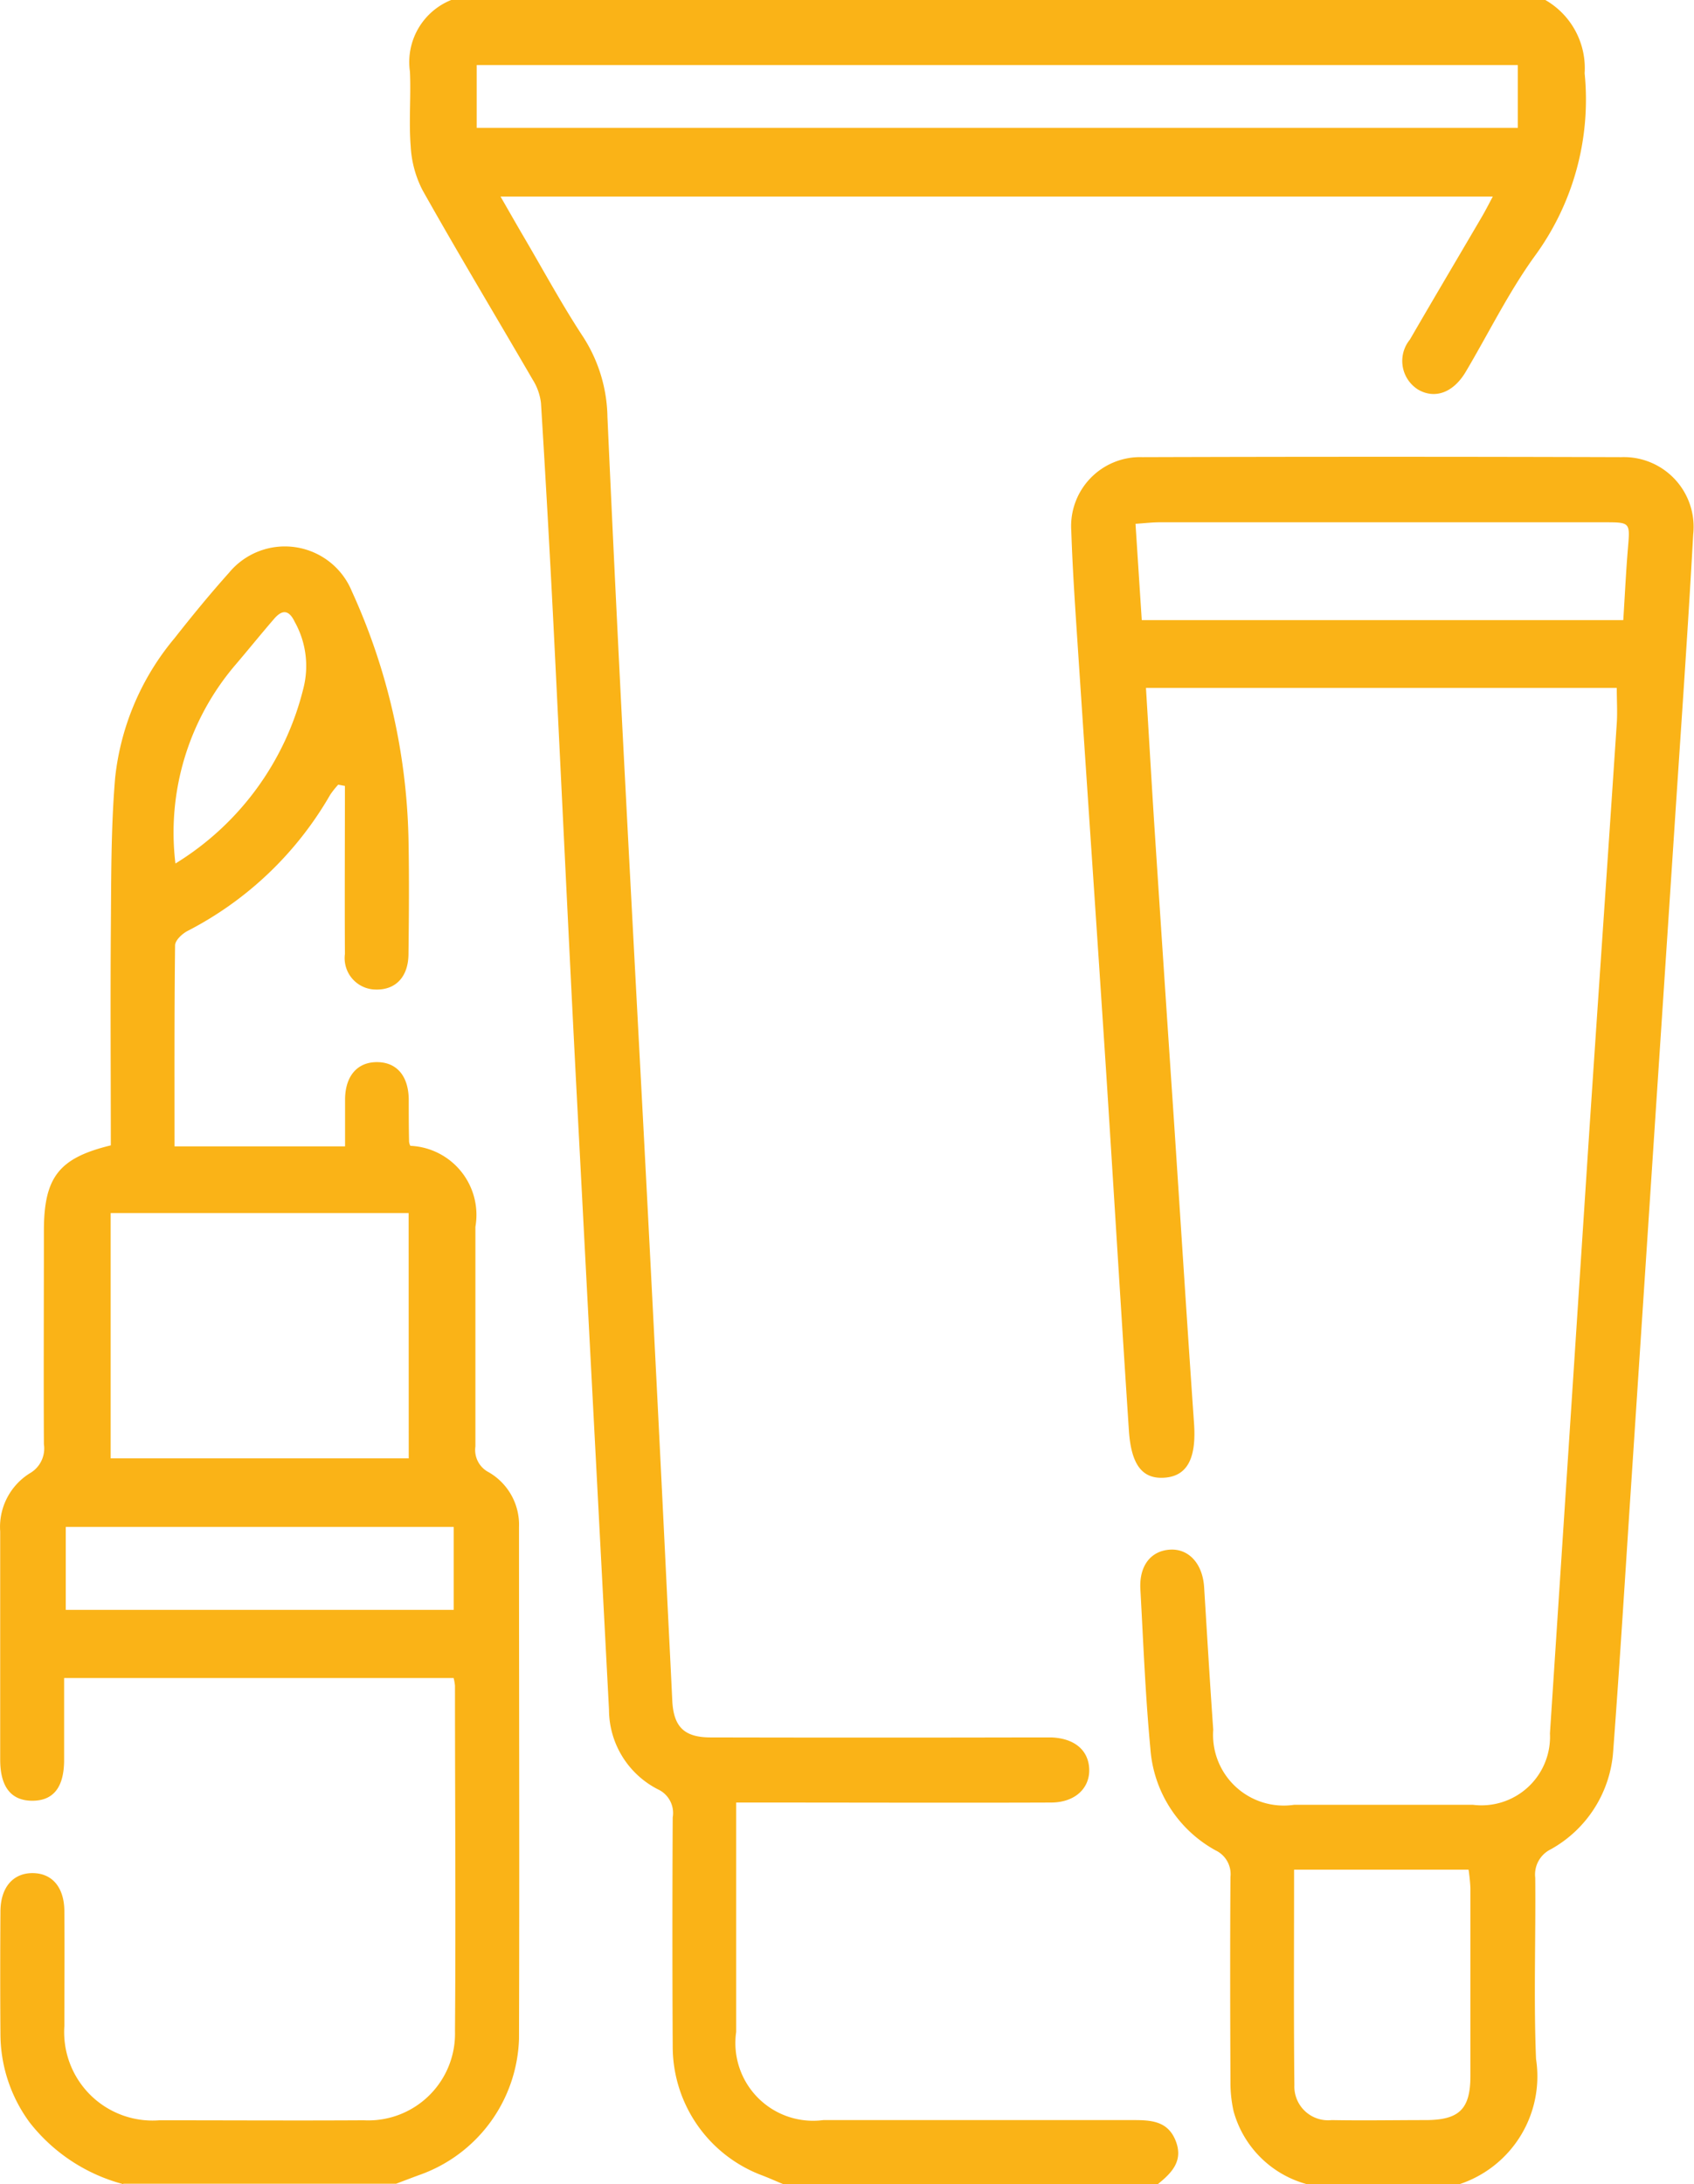 <svg xmlns="http://www.w3.org/2000/svg" width="33.844" height="43.636" viewBox="0 0 33.844 43.636">
  <g id="Layer_1" data-name="Layer 1" transform="translate(0 0)">
    <g id="Group_59" data-name="Group 59" transform="translate(0 0)">
      <path id="Path_1783" data-name="Path 1783" d="M79.464,43.635c-.14-.058-.277-.12-.418-.174a2.749,2.749,0,0,1-1.79-2.552q-.012-2.3,0-4.6a.522.522,0,0,0-.3-.564,1.791,1.791,0,0,1-.973-1.589q-.329-6.271-.658-12.542c-.157-3.046-.3-6.1-.452-9.142q-.112-2.211-.249-4.42a1.116,1.116,0,0,0-.166-.468c-.733-1.262-1.485-2.512-2.2-3.784a2.166,2.166,0,0,1-.237-.88c-.039-.494.008-.994-.015-1.49A1.337,1.337,0,0,1,72.83,0H94.69a1.57,1.57,0,0,1,.785,1.464,5.289,5.289,0,0,1-1.006,3.665c-.519.722-.915,1.532-1.37,2.3-.248.417-.615.549-.95.355a.675.675,0,0,1-.165-1c.476-.822.96-1.637,1.44-2.457.069-.118.131-.24.216-.4H73.816c.173.3.323.565.477.827.387.66.752,1.335,1.172,1.974a3.038,3.038,0,0,1,.487,1.6q.167,3.721.362,7.442c.156,3.019.322,6.037.477,9.056q.191,3.7.37,7.4.044.871.086,1.743c.025.527.235.741.767.741q3.23.007,6.461,0c.114,0,.227,0,.34,0,.464.016.748.252.762.632s-.28.668-.762.669c-1.912.007-3.826,0-5.738,0h-.553v4.582a1.553,1.553,0,0,0,1.741,1.762q3.1,0,6.207,0c.36,0,.684.026.836.423s-.087.636-.361.857H79.463ZM73.34,2.554h20.8V1.3H73.34Z" transform="translate(-63.816 0)" fill="#fab317"/>
      <path id="Path_1784" data-name="Path 1784" d="M2.47,128.784A3.511,3.511,0,0,1,.6,127.553a2.988,2.988,0,0,1-.585-1.744q-.009-1.236,0-2.47c0-.486.256-.777.655-.769.381.007.618.286.622.756.006.767,0,1.534,0,2.3a1.767,1.767,0,0,0,1.9,1.882c1.36,0,2.721.008,4.082,0a1.733,1.733,0,0,0,1.822-1.782c.018-2.3,0-4.6,0-6.9a.981.981,0,0,0-.027-.153H1.287c0,.539,0,1.086,0,1.634s-.214.818-.637.817-.64-.278-.64-.82c0-1.519,0-3.039,0-4.558A1.262,1.262,0,0,1,.6,114.583.571.571,0,0,0,.883,114c-.007-1.42,0-2.84,0-4.26,0-1.074.3-1.457,1.337-1.709,0-1.411-.01-2.831,0-4.249.009-1.035,0-2.074.087-3.1A5.2,5.2,0,0,1,3.492,97.9c.35-.445.71-.885,1.089-1.308a1.447,1.447,0,0,1,2.456.373A12.54,12.54,0,0,1,8.167,101.9c.015.767.009,1.534,0,2.3,0,.46-.252.727-.651.718a.627.627,0,0,1-.619-.709c-.006-1.119,0-2.24,0-3.359l-.134-.025a1.816,1.816,0,0,0-.159.2,6.959,6.959,0,0,1-2.852,2.723c-.107.056-.247.187-.248.286-.016,1.331-.011,2.662-.011,4.017H6.9c0-.311,0-.631,0-.95.007-.461.249-.735.64-.733s.625.274.632.74c0,.284,0,.568.007.852a.259.259,0,0,0,.025.08,1.381,1.381,0,0,1,1.3,1.618c0,1.462,0,2.925,0,4.387a.5.5,0,0,0,.264.515,1.211,1.211,0,0,1,.607,1.1c0,3.408.011,6.816,0,10.223a2.983,2.983,0,0,1-1.986,2.716c-.157.057-.311.117-.468.176H2.47Zm5.7-19.4H2.217v4.9H8.172Zm.9,6.27H1.32v1.657H9.07v-1.657ZM3.511,102.4A5.7,5.7,0,0,0,6.065,98.91a1.806,1.806,0,0,0-.17-1.336c-.116-.244-.249-.251-.411-.064-.269.311-.527.632-.794.944A5.155,5.155,0,0,0,3.511,102.4Z" transform="translate(-0.006 -85.149)" fill="#fab317"/>
      <path id="Path_1785" data-name="Path 1785" d="M193.165,114.83a2.082,2.082,0,0,1-1.464-1.459,2.615,2.615,0,0,1-.062-.587c-.006-1.364-.009-2.726,0-4.09a.526.526,0,0,0-.3-.534,2.525,2.525,0,0,1-1.3-2.034c-.1-1.059-.141-2.124-.2-3.187-.024-.466.21-.759.587-.785s.658.278.687.751c.059.949.115,1.9.182,2.846a1.412,1.412,0,0,0,1.617,1.5q1.786,0,3.571,0a1.369,1.369,0,0,0,1.539-1.426q.385-5.884.769-11.768c.185-2.8.38-5.607.566-8.411.015-.225,0-.451,0-.708h-9.406c.057.927.109,1.843.168,2.758q.193,2.952.392,5.9c.133,2.011.26,4.021.4,6.032.049.686-.126,1.049-.577,1.087s-.678-.248-.724-.941c-.157-2.379-.3-4.759-.453-7.138-.184-2.818-.377-5.635-.564-8.453-.052-.793-.108-1.586-.134-2.381a1.378,1.378,0,0,1,1.419-1.474q4.783-.015,9.567,0a1.393,1.393,0,0,1,1.439,1.544c-.106,1.927-.243,3.852-.369,5.778q-.193,2.932-.387,5.862-.242,3.675-.484,7.35c-.117,1.77-.225,3.541-.358,5.31a2.433,2.433,0,0,1-1.247,1.968.561.561,0,0,0-.311.569c.012,1.207-.033,2.416.016,3.62a2.269,2.269,0,0,1-1.525,2.5h-3.062Zm6.322-31.245c.031-.483.053-.96.093-1.437.043-.517.05-.518-.467-.519h-8.881c-.15,0-.3.018-.49.031.043.661.083,1.279.125,1.924h9.62Zm-6.577,24.965c0,1.464-.009,2.882.006,4.3a.675.675,0,0,0,.747.7c.624.012,1.247,0,1.87,0,.675,0,.9-.216.9-.884,0-1.25,0-2.5,0-3.749a3.661,3.661,0,0,0-.037-.37h-3.483Z" transform="translate(-167.056 -71.195)" fill="#fab317"/>
    </g>
  </g>
</svg>
